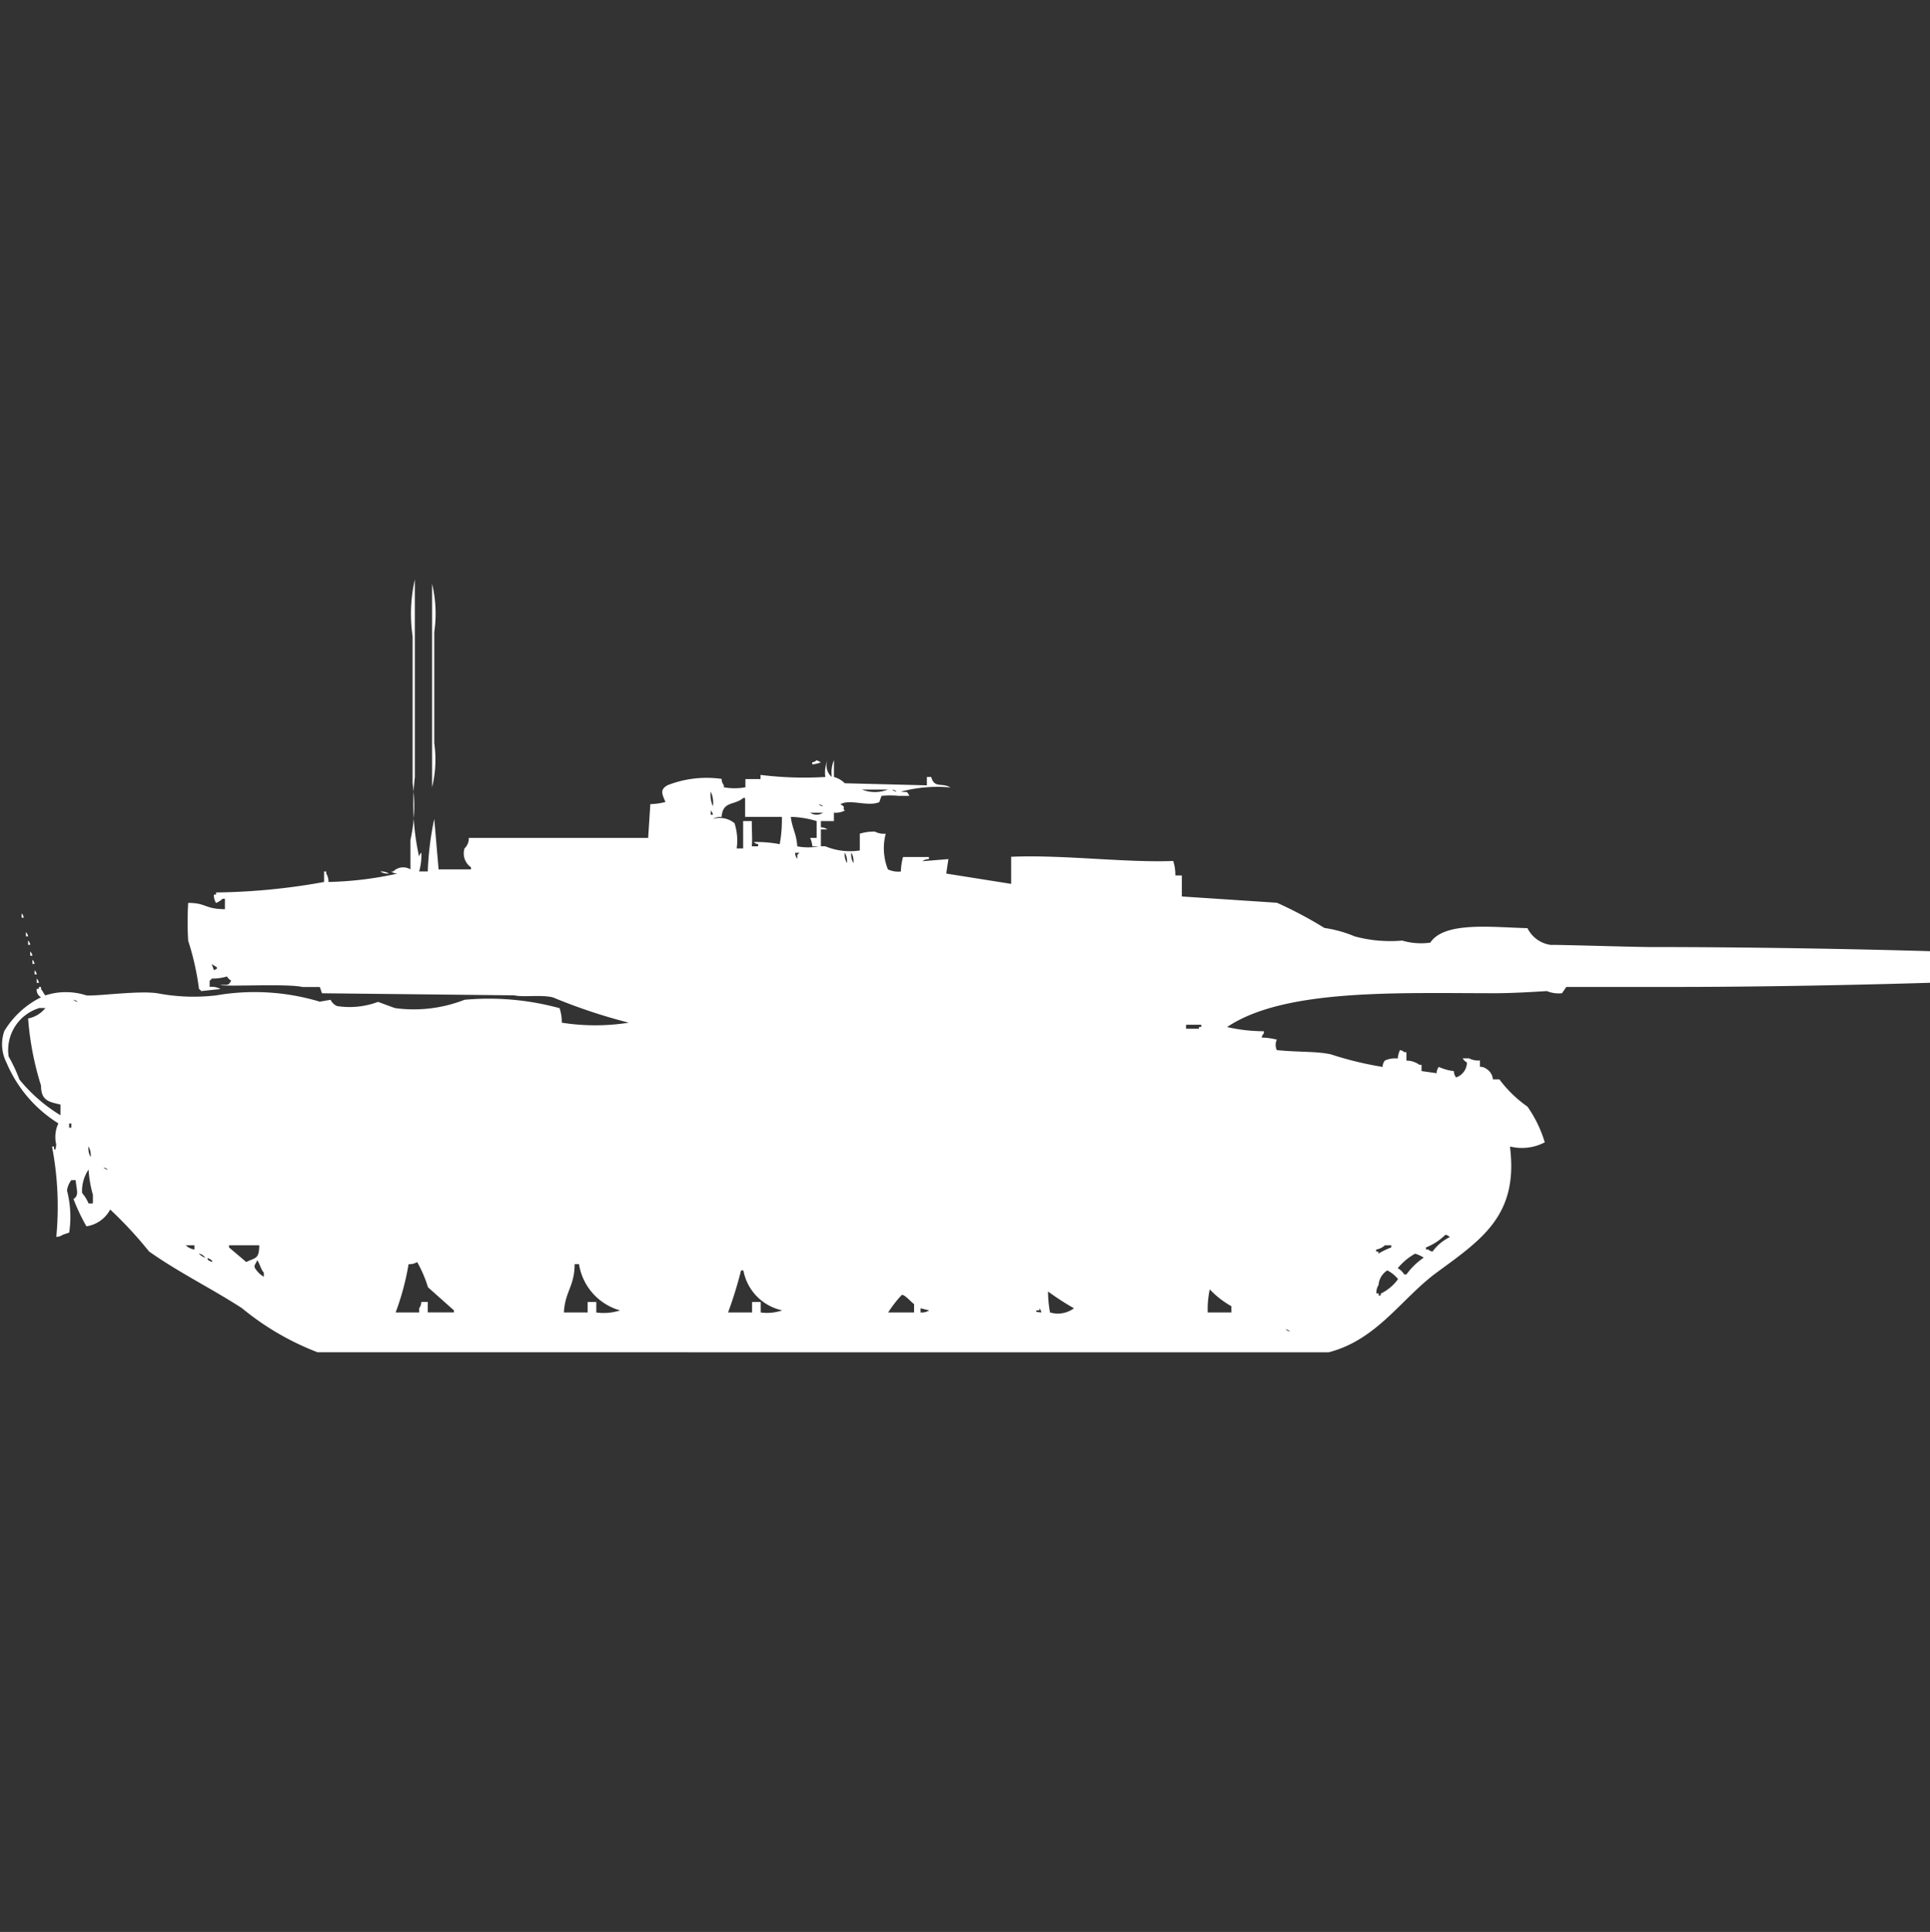 <svg width="39.969" height="40" viewBox="0 0 39.969 40" fill="#fff" xmlns="http://www.w3.org/2000/svg"><rect x="0" y="0" width="39.969" height="40" fill="#333333" stroke="none"/><path id="unit" fill-rule="evenodd" clip-rule="evenodd" d="M8.859,18.044a6.208,6.208,0,0,1,.134-1.087L9.083,18H9.754V17.957a0.349,0.349,0,0,1-.134-0.391,0.289,0.289,0,0,0,.089-0.217h3.714q0.022-.348.045-0.7a1.4,1.4,0,0,0,.313-0.044c-0.063-.156-0.128-0.253.045-0.348a2.217,2.217,0,0,1,1.119-.13,0.207,0.207,0,0,0,.045.13V16.3a1.216,1.216,0,0,0,.447,0V16.13h0.313V16.044a7.333,7.333,0,0,0,1.342.043,0.657,0.657,0,0,1,.045-0.348,0.31,0.31,0,0,0,.089.348,0.658,0.658,0,0,1,.045-0.348v0.348a0.515,0.515,0,0,1,.224.13l1.7,0.043V16.087h0.089c0.07,0.243.217,0.11,0.4,0.217a2.955,2.955,0,0,0-1.029.087c0.16,0.018.113-.021,0.179,0.087H18.613a1.9,1.9,0,0,0-.358,0l-0.045.13c-0.233.1-.616-0.072-0.805,0.044,0.138,0.079.021,0.056,0.089,0.13a0.4,0.4,0,0,1-.224.044V17H17v0.13a0.221,0.221,0,0,1,.134.043H17v0.348h0.09a1.324,1.324,0,0,0,.716.087V17.261a0.987,0.987,0,0,1,.313-0.043,0.4,0.4,0,0,0,.224.043,1.185,1.185,0,0,0,.045.739,0.5,0.5,0,0,0,.268.044,1.288,1.288,0,0,1,.045-0.3h0.537v0.043a0.22,0.22,0,0,0-.134.044l0.537-.044-0.045.3L20.94,18.3V17.739c1.077-.046,2.343.125,3.356,0.087a0.909,0.909,0,0,1,.045.3h0.134v0.435l1.969,0.13a8.424,8.424,0,0,1,.984.522,2.546,2.546,0,0,1,.626.174,2.811,2.811,0,0,0,.984.087,1.387,1.387,0,0,0,.582.043c0.291-.443,1.275-0.318,2.013-0.3a0.631,0.631,0,0,0,.492.348c0.019-.011,1.708.043,2.058,0.043,1.982,0,4.223.039,5.817,0.087v0.652c-1.438.044-3.5,0.087-5.324,0.087H32.438l-0.09.13a0.648,0.648,0,0,1-.313-0.044c-0.283.017-.72,0.044-1.074,0.044-2,0-4.36-.1-5.548.7a3.407,3.407,0,0,0,.761.087v0.044a0.155,0.155,0,0,0-.045.087,1.4,1.4,0,0,1,.313.043,0.257,0.257,0,0,0,0,.217c0.463,0.046.807,0.021,1.118,0.087a7.049,7.049,0,0,0,1.074.261,0.207,0.207,0,0,1,.045-0.131,0.5,0.5,0,0,1,.268-0.043,0.538,0.538,0,0,1,.045-0.174,0.155,0.155,0,0,1,.089.043h0.045v0.174a0.453,0.453,0,0,1,.268.087h0.045v0.13l0.313,0.044a0.206,0.206,0,0,1,.045-0.13,1.057,1.057,0,0,0,.313.087,0.206,0.206,0,0,0,.045.13A0.332,0.332,0,0,0,30.38,22a0.27,0.27,0,0,1-.089-0.087h0.134a0.4,0.4,0,0,0,.224.043v0.131a0.22,0.22,0,0,1,.134.043,0.283,0.283,0,0,1,.134.217h0.134a2.531,2.531,0,0,0,.582.565,2.553,2.553,0,0,1,.358.739,1.014,1.014,0,0,1-.716.087v0.043c0.161,1.383-.586,1.88-1.521,2.565-0.728.534-1.233,1.393-2.237,1.652H6.577a5.616,5.616,0,0,1-1.566-.913c-0.638-.413-1.306-0.737-1.924-1.174a8.4,8.4,0,0,0-.805-0.869,0.666,0.666,0,0,1-.492.348,3.933,3.933,0,0,1-.268-0.565c0.122-.077.062-0.184,0.045-0.391H1.477a0.453,0.453,0,0,0-.089.217,2.176,2.176,0,0,1,.045.869L1.3,25.565a0.232,0.232,0,0,1-.134.043,6.592,6.592,0,0,0-.089-1.87H1.119v0.043c0.035,0.084.045-.087,0.045-0.087a0.663,0.663,0,0,1,.045-0.435A2.73,2.73,0,0,1,.134,22a0.832,0.832,0,0,1-.045-0.652,1.843,1.843,0,0,1,.761-0.7,0.173,0.173,0,0,1-.089-0.174H0.805V20.435H0.85v0.044c0.031,0.034.059,0.1,0.089,0.13a1.375,1.375,0,0,1,.85,0c0.221,0.02,1.088-.105,1.477-0.043a3.984,3.984,0,0,0,1.208.043,4.686,4.686,0,0,1,2.148.13L6.846,20.7a0.268,0.268,0,0,0,.134.13,1.68,1.68,0,0,0,.85-0.087s0.323,0.122.358,0.13A2.885,2.885,0,0,0,9.62,20.7a5.544,5.544,0,0,1,1.969.174,0.911,0.911,0,0,1,.045.3,4.444,4.444,0,0,0,1.387,0,11.493,11.493,0,0,1-1.566-.522c-0.237-.063-0.619,0-0.805-0.044l-3.982-.043-0.045-.13H6.264c-0.33-.075-1.631,0-1.7-0.043,0.168-.006.157,0.02,0.224-0.087A0.269,0.269,0,0,1,4.7,20.217a0.99,0.99,0,0,1-.313.043,0.125,0.125,0,0,1-.045.043v0.13a0.383,0.383,0,0,1,.224.044l-0.4.043a0.125,0.125,0,0,0-.045-0.043,5.511,5.511,0,0,0-.224-1,6.614,6.614,0,0,1,0-.783c0.379,0,.34.128,0.761,0.13V18.609H4.609a0.477,0.477,0,0,1-.134.087,0.287,0.287,0,0,1-.045-0.174H4.474V18.478a13.269,13.269,0,0,0,2.237-.217V18.044H6.756v0.043a0.287,0.287,0,0,1,.045.174,7.319,7.319,0,0,0,1.432-.174A0.221,0.221,0,0,1,8.1,18.044H8.143A0.291,0.291,0,0,1,8.5,18V17.391a3.2,3.2,0,0,0,.045-1.174V13.174A3.193,3.193,0,0,1,8.591,12v4.087a5,5,0,0,0,.089,1.652,0.148,0.148,0,0,1,.045-0.087,1.16,1.16,0,0,1-.045.391H8.859Zm0.089-5.957a2.644,2.644,0,0,1,.045,1v2.3a2.389,2.389,0,0,1-.045.913V12.087Zm7.964,3.652L17,15.783a0.545,0.545,0,0,1-.179.043V15.783A0.155,0.155,0,0,0,16.913,15.739Zm0.939,0.609a0.73,0.73,0,0,0,.537,0H17.852Zm0.626,0a0.163,0.163,0,0,0,.09.044A0.163,0.163,0,0,0,18.479,16.348Zm-3.758.044a0.549,0.549,0,0,0,.045.3A0.549,0.549,0,0,0,14.72,16.391Zm0.224,0.522a0.3,0.3,0,0,0-.179.043,0.477,0.477,0,0,1,.447.087,1.15,1.15,0,0,1,.045.522h0.134V17h0.179c0,0.229.015,0.389,0,.522H15.7V17.478a0.155,0.155,0,0,1-.09-0.044,2.584,2.584,0,0,1,.537.044,2.747,2.747,0,0,0,.045-0.565c-0.33,0-.431,0-0.761,0V16.522H15.392C15.209,16.68,14.969,16.579,14.944,16.913Zm2.013-.261a0.164,0.164,0,0,0,.09.043A0.163,0.163,0,0,0,16.958,16.652Zm-2.237.13V16.87h0.045A0.148,0.148,0,0,0,14.72,16.783Zm2.058,0.044a0.243,0.243,0,0,0,.268,0H16.779Zm-0.4.087c0.03,0.247.117,0.342,0.134,0.609a1.178,1.178,0,0,0,.447,0H16.823a0.538,0.538,0,0,0-.045-0.174h0.134V17A1.994,1.994,0,0,0,16.376,16.913Zm0.089,0.739a0.207,0.207,0,0,0,.045.13V17.7l0.045-.043h-0.09Zm1.029,0a0.356,0.356,0,0,0,.045.217A0.355,0.355,0,0,0,17.494,17.652Zm0.134,0a0.355,0.355,0,0,0,.045.217A0.355,0.355,0,0,0,17.629,17.652Zm-9.754.391a0.3,0.3,0,0,1,.179.043A0.3,0.3,0,0,1,7.875,18.044Zm-7.427.869A0.156,0.156,0,0,1,.492,19H0.447V18.913ZM0.537,19.3a0.156,0.156,0,0,1,.045.087H0.537V19.3Zm0.045,0.174a0.155,0.155,0,0,1,.045.087H0.582V19.478ZM0.626,19.7a0.155,0.155,0,0,1,.045.087H0.626V19.7ZM0.671,19.87a0.155,0.155,0,0,1,.045.087H0.671V19.87Zm3.714,0.087L4.43,20.087C4.56,20.033,4.47,20.026,4.385,19.957Zm-3.669.131a0.155,0.155,0,0,1,.045.087H0.716V20.087Zm0.045,0.174a0.155,0.155,0,0,1,.045.087H0.761V20.261ZM1.521,20.7a0.163,0.163,0,0,0,.089.043A0.163,0.163,0,0,0,1.521,20.7Zm-0.716.174a0.908,0.908,0,0,0-.626,1,3.308,3.308,0,0,1,.224.478,3.3,3.3,0,0,0,.85.739V22.87C1.037,22.816.847,22.8,0.85,22.478a6.172,6.172,0,0,1-.268-1.391A0.6,0.6,0,0,0,.94,20.87H0.805Zm23.758,0.348V21.3h0.268V21.261h0.045V21.217H24.564ZM1.432,23.261v0.087H1.477V23.261H1.432Zm0.4,0.478a0.356,0.356,0,0,0,.045.217A0.356,0.356,0,0,0,1.834,23.739Zm0.313,0.435a0.163,0.163,0,0,0,.089.044A0.163,0.163,0,0,0,2.148,24.174Zm-0.313.044A0.789,0.789,0,0,0,1.7,24.7a0.808,0.808,0,0,1,.134.217H1.924V24.739A2.491,2.491,0,0,1,1.834,24.217Zm28.1,1.348a1.193,1.193,0,0,1-.4.261V25.87h0.045a0.163,0.163,0,0,0,.09.043,0.963,0.963,0,0,1,.358-0.3A0.163,0.163,0,0,0,29.933,25.565Zm-26.085.217a0.323,0.323,0,0,0,.179.087V25.783H3.848Zm1.521,0H4.743v0.044L5.1,26.13C5.283,26.033,5.366,26.084,5.369,25.783Zm23.311,0a0.323,0.323,0,0,1-.179.087v0.043h0.045v0.043a1.684,1.684,0,0,1,.268-0.13V25.783H28.68Zm-24.564.174a0.519,0.519,0,0,0,.134.087A0.173,0.173,0,0,0,4.116,25.957Zm25.19,0a1.245,1.245,0,0,0-.358.3,0.393,0.393,0,0,1,.134.13h0.045a1.452,1.452,0,0,1,.358-0.348A0.683,0.683,0,0,0,29.307,25.957ZM4.3,26.044c-0.015.06,0.063,0.063,0.089,0.087C4.416,26.084,4.308,26.057,4.3,26.044Zm1.029,0.043c-0.039.1-.08,0.112-0.045,0.174a0.538,0.538,0,0,0,.179.174V26.348C5.4,26.281,5.38,26.161,5.324,26.087Zm3.132,0.087a5.294,5.294,0,0,1-.268,1H8.68V27.087a0.218,0.218,0,0,0,.045-0.131H8.859v0.217H9.4V27.13l-0.537-.478a2.552,2.552,0,0,0-.224-0.522A0.309,0.309,0,0,1,8.456,26.174Zm3.222,1H12.17V26.957h0.179v0.217a1.1,1.1,0,0,0,.492-0.043,1.185,1.185,0,0,1-.85-0.957H11.9C11.9,26.632,11.7,26.74,11.678,27.174Zm3.4,0h0.492V26.957h0.179v0.217A0.967,0.967,0,0,0,16.2,27.13a1.038,1.038,0,0,1-.805-0.826H15.347A8.794,8.794,0,0,1,15.078,27.174Zm13.646-.87a0.387,0.387,0,0,0-.179.3,0.287,0.287,0,0,0-.045.174h0.045v0.044h0.045V26.783a0.951,0.951,0,0,0,.358-0.3A0.7,0.7,0,0,0,28.725,26.3Zm-3.714.87H25.5v-0.13a1.906,1.906,0,0,1-.447-0.348A2,2,0,0,0,25.011,27.174Zm-3.266,0a0.56,0.56,0,0,0,.492-0.087,5.364,5.364,0,0,1-.537-0.348A2.415,2.415,0,0,0,21.745,27.174Zm-2.819,0V27c-0.073-.048-0.229-0.244-0.269-0.174a2.438,2.438,0,0,0-.268.348h0.537Zm0.134-.087v0.087a0.3,0.3,0,0,0,.179-0.043Zm2.461,0V27.13H21.477c-0.086.034,0.089,0.043,0.089,0.043A0.147,0.147,0,0,0,21.521,27.087Zm5.1,0.435a0.163,0.163,0,0,0,.09.044A0.164,0.164,0,0,0,26.622,27.522Z"/></svg>